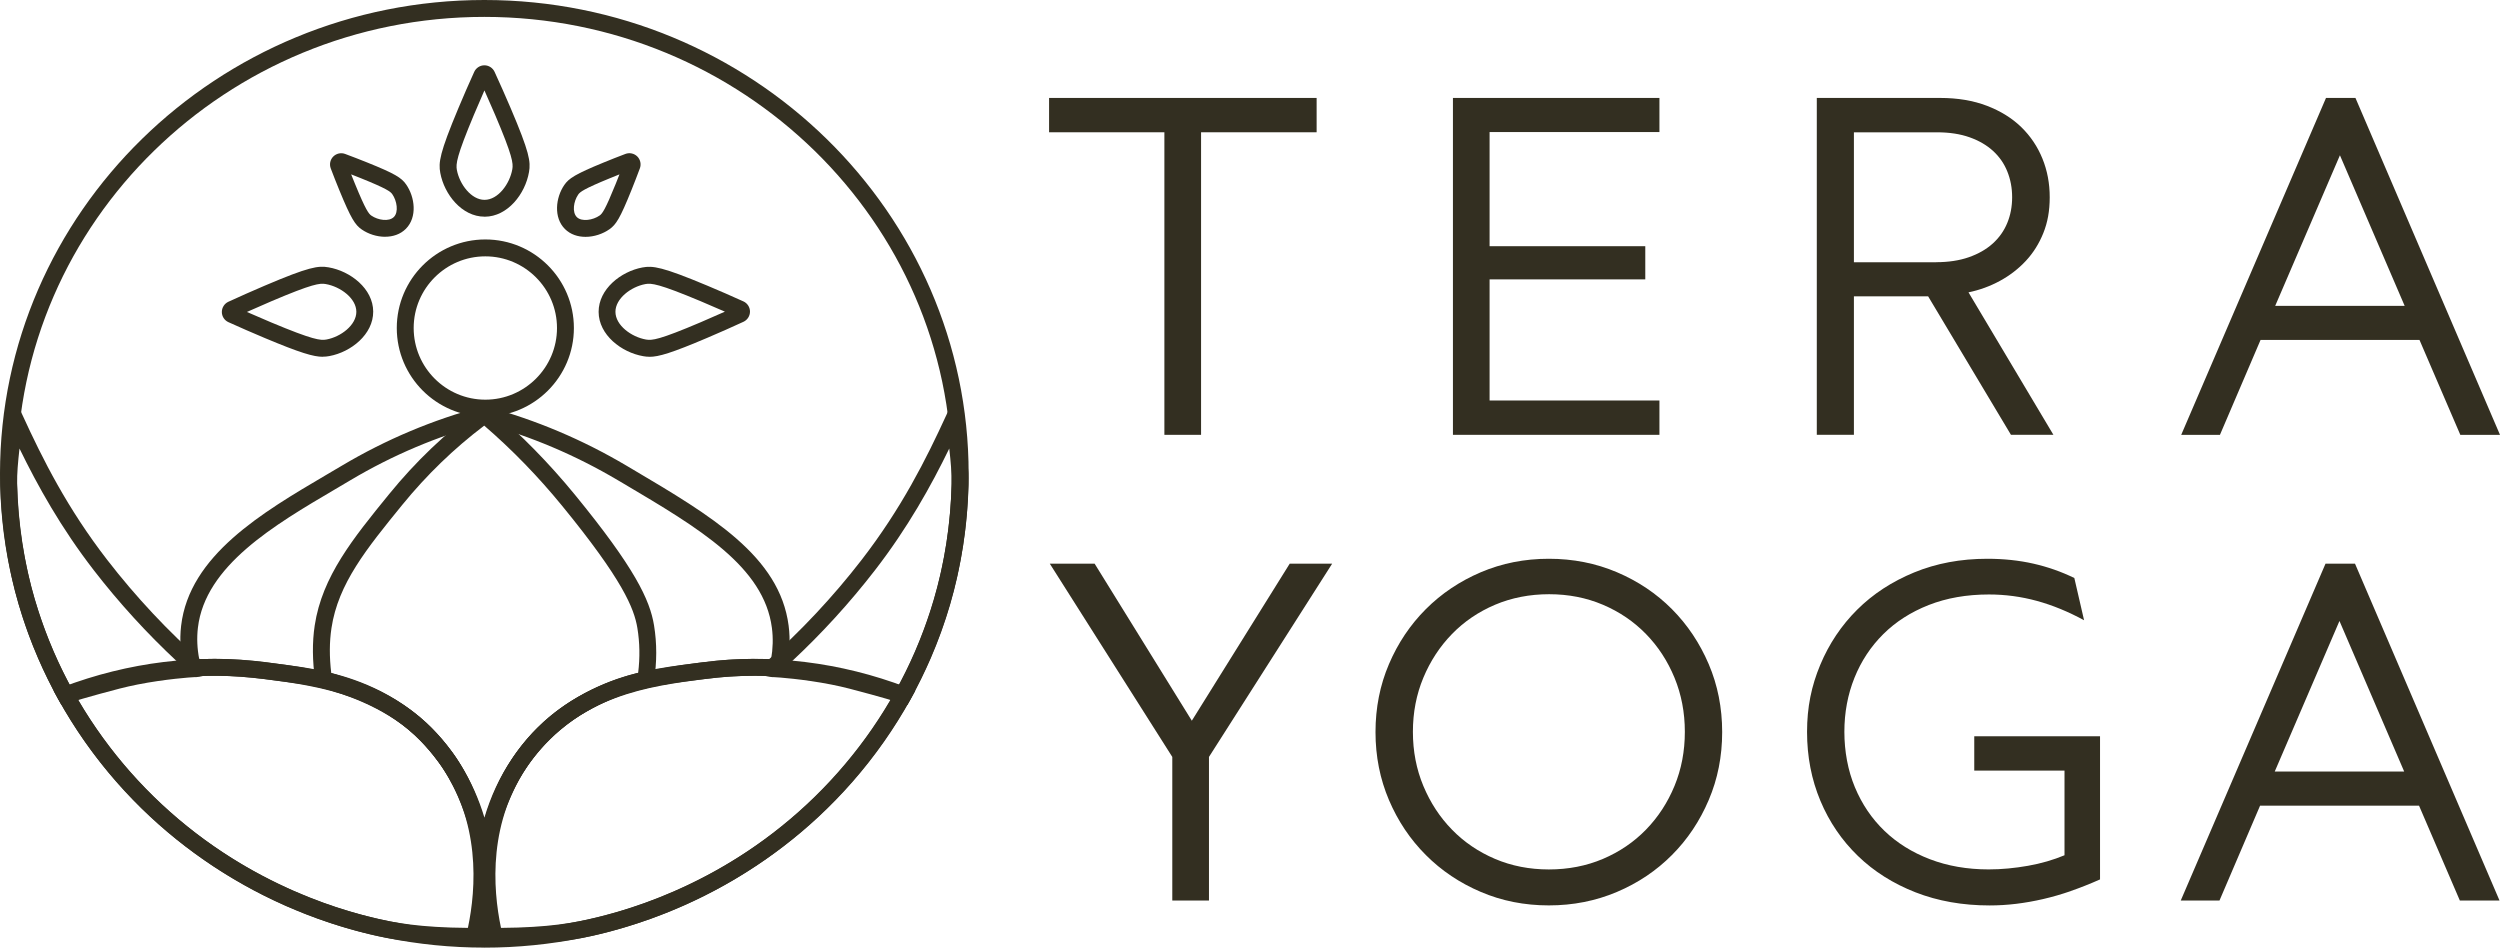 <svg xmlns="http://www.w3.org/2000/svg" id="Layer_2" data-name="Layer 2" viewBox="0 0 692.51 262.49"><defs><style>      .cls-1 {        fill: #332f21;        stroke-width: 0px;      }    </style></defs><g id="final_logo_expanded" data-name="final logo expanded"><g><g><path class="cls-1" d="M332.7,36.64v83.81h-10.16V36.64h-31.94v-9.51h74.11v9.51h-32.01Z"></path><path class="cls-1" d="M402.47,120.46V27.13h57.2v9.45h-47.05v31.62h43.13v9.19h-43.13v33.55h47.05v9.51h-57.2Z"></path><path class="cls-1" d="M534.11,82.08h-20.57v38.37h-10.28V27.13h34.19c4.84,0,9.16.73,12.95,2.18,3.79,1.46,6.96,3.43,9.51,5.91,2.55,2.49,4.5,5.39,5.85,8.71,1.35,3.32,2.02,6.89,2.02,10.7s-.59,7-1.77,9.93c-1.18,2.94-2.8,5.51-4.85,7.71-2.06,2.21-4.45,4.05-7.17,5.53-2.72,1.48-5.62,2.54-8.71,3.18l23.52,39.46h-11.76l-22.95-38.37ZM536.29,72.63c3.43,0,6.46-.46,9.09-1.38,2.63-.92,4.84-2.19,6.62-3.79,1.78-1.61,3.12-3.5,4.02-5.69.9-2.19,1.35-4.56,1.35-7.13s-.44-4.89-1.32-7.1c-.88-2.21-2.2-4.11-3.95-5.72-1.76-1.61-3.93-2.87-6.52-3.79-2.59-.92-5.6-1.38-9.03-1.38h-23.01v35.99h22.75Z"></path><path class="cls-1" d="M670.21,94.17h-44.03l-11.25,26.29h-10.73l40.11-93.33h8.16l40.04,93.33h-10.99l-11.31-26.29ZM630.23,84.72h35.87l-17.93-41.71-17.93,41.71Z"></path><path class="cls-1" d="M290.8,156.13h12.41l26.93,43.51,27.12-43.51h11.76l-34.13,53.54v39.79h-10.16v-39.79l-33.94-53.54Z"></path><path class="cls-1" d="M384.75,183.96c2.49-5.83,5.89-10.9,10.22-15.23,4.33-4.33,9.4-7.73,15.23-10.22,5.83-2.48,12.11-3.73,18.83-3.73s13.02,1.24,18.87,3.73c5.85,2.49,10.93,5.89,15.23,10.22,4.31,4.33,7.7,9.41,10.19,15.23,2.49,5.83,3.73,12.11,3.73,18.83s-1.24,13-3.73,18.83c-2.48,5.83-5.88,10.91-10.19,15.23-4.31,4.33-9.38,7.74-15.23,10.22s-12.14,3.73-18.87,3.73-13-1.24-18.83-3.73c-5.83-2.48-10.91-5.89-15.23-10.22-4.33-4.33-7.74-9.41-10.22-15.23-2.48-5.83-3.73-12.1-3.73-18.83s1.24-13,3.73-18.83ZM394.27,217.7c1.93,4.63,4.57,8.67,7.94,12.12,3.36,3.45,7.34,6.15,11.92,8.1,4.58,1.95,9.56,2.92,14.91,2.92s10.39-.97,14.98-2.92c4.58-1.95,8.56-4.65,11.92-8.1s6-7.49,7.91-12.12c1.91-4.63,2.86-9.62,2.86-14.98s-.96-10.35-2.86-14.98c-1.91-4.63-4.54-8.67-7.91-12.12-3.36-3.45-7.34-6.15-11.92-8.1-4.59-1.95-9.56-2.92-14.91-2.92s-10.39.98-14.98,2.92c-4.58,1.95-8.56,4.65-11.92,8.1-3.36,3.45-6.01,7.49-7.94,12.12-1.93,4.63-2.89,9.62-2.89,14.98s.96,10.35,2.89,14.98Z"></path><path class="cls-1" d="M573.65,246.82c-2.61.9-5.17,1.64-7.68,2.22-2.51.58-4.99,1.02-7.46,1.32s-4.92.45-7.36.45c-7.5,0-14.34-1.21-20.54-3.63-6.19-2.42-11.52-5.78-15.97-10.09s-7.92-9.39-10.38-15.26c-2.46-5.87-3.7-12.23-3.7-19.09s1.22-12.75,3.66-18.58c2.44-5.83,5.85-10.92,10.22-15.27,4.37-4.35,9.63-7.79,15.78-10.32,6.15-2.53,12.91-3.79,20.28-3.79,4.54,0,8.79.45,12.76,1.35,3.96.9,7.75,2.23,11.34,3.98l2.7,11.7c-4.41-2.4-8.79-4.19-13.11-5.37-4.33-1.18-8.74-1.77-13.24-1.77-6.17,0-11.73.98-16.68,2.92-4.95,1.95-9.15,4.64-12.6,8.07-3.45,3.43-6.11,7.46-7.97,12.08-1.86,4.63-2.8,9.62-2.8,14.98s.97,10.69,2.92,15.36c1.95,4.67,4.67,8.69,8.16,12.05,3.49,3.36,7.69,5.99,12.6,7.87s10.34,2.83,16.29,2.83c1.8,0,3.61-.09,5.43-.26,1.82-.17,3.64-.42,5.46-.74s3.58-.73,5.27-1.22c1.69-.49,3.31-1.06,4.85-1.7v-23.46h-25v-9.51h34.84v39.66c-2.79,1.24-5.49,2.31-8.1,3.21Z"></path><path class="cls-1" d="M670.08,223.17h-44.03l-11.25,26.29h-10.73l40.11-93.33h8.16l40.04,93.33h-10.99l-11.31-26.29ZM630.1,213.72h35.87l-17.93-41.71-17.93,41.71Z"></path></g><g><path class="cls-1" d="M131.29,261.71c-14.8,0-23.02-1.5-29.1-2.97-15.65-3.78-45.55-14.29-69.99-42.19-6.15-7.03-11.57-14.73-16.09-22.9l-1.31-2.36,2.52-.96c18.23-6.93,37.72-9.32,56.35-6.9,15.6,2.03,36.97,4.81,51.58,24.88,13.61,18.69,11.16,40.35,8.5,51.59l-.43,1.8h-1.85c-.06,0-.12,0-.18,0ZM21.56,193.77c4.08,7,8.83,13.61,14.17,19.71,23.58,26.93,52.45,37.07,67.57,40.72,5.86,1.42,13.12,2.73,26.31,2.83,2.29-10.85,3.69-29.72-8.13-45.95-13.43-18.45-32.82-20.97-48.4-23-17-2.21-34.75-.24-51.51,5.69Z"></path><path class="cls-1" d="M17.03,195.31l-.92-1.66c-2.03-3.66-3.89-7.46-5.55-11.29-2.09-4.83-3.89-9.81-5.35-14.8h0C2.12,157.04.35,145.45.09,134.04c-.09-3.96.51-8.97,1.2-14.78.14-1.19.29-2.42.44-3.68l.96-8.33,3.49,7.62c5.71,12.47,12.5,25.97,23.52,40.22,7.91,10.23,16.83,19.76,26.54,28.34l3.53,3.12-4.62.92c-.54.1-.98.11-1.27.1-.94.03-8.06.53-15.8,2.05-3.43.68-6.33,1.47-10.33,2.56l-.79.22c-2.7.74-5.43,1.53-8.1,2.35l-1.81.56ZM9.69,166.24c1.41,4.81,3.15,9.61,5.16,14.26,1.35,3.12,2.84,6.22,4.45,9.23,2.13-.64,4.28-1.25,6.41-1.83l.79-.22c4.1-1.12,7.06-1.93,10.66-2.64,4.46-.88,8.78-1.44,11.93-1.76-8.37-7.8-16.13-16.3-23.11-25.33-9.1-11.77-15.53-23.34-20.58-33.71-.42,3.76-.71,7.05-.65,9.69.25,11,1.96,22.17,4.93,32.31h0Z"></path><path class="cls-1" d="M134.44,115.39c-13.53,0-24.53-11-24.53-24.53s11-24.53,24.53-24.53,24.53,11,24.53,24.53-11,24.53-24.53,24.53ZM134.44,71.01c-10.95,0-19.85,8.9-19.85,19.85s8.91,19.85,19.85,19.85,19.85-8.91,19.85-19.85-8.91-19.85-19.85-19.85Z"></path><path class="cls-1" d="M134.16,262.49C60.18,262.49,0,203.62,0,131.25S60.18,0,134.16,0s134.16,58.88,134.16,131.25-60.18,131.25-134.16,131.25ZM134.16,4.68C62.76,4.68,4.68,61.46,4.68,131.25s58.08,126.57,129.48,126.57,129.48-56.78,129.48-126.57S205.56,4.68,134.16,4.68Z"></path><path class="cls-1" d="M137.08,261.71h-2.03s-.43-1.8-.43-1.8c-2.67-11.25-5.11-32.9,8.5-51.59,14.62-20.08,35.98-22.85,51.58-24.88,18.63-2.42,38.12-.04,56.35,6.9l2.52.96-1.31,2.36c-4.53,8.17-9.94,15.88-16.1,22.9-24.43,27.9-54.34,38.41-69.99,42.19-6.08,1.47-14.3,2.97-29.1,2.97ZM209.02,187.2c-4.6,0-9.18.29-13.71.88-15.58,2.03-34.97,4.55-48.4,23-11.82,16.23-10.42,35.1-8.13,45.95,13.19-.1,20.45-1.42,26.31-2.83,15.11-3.65,43.98-13.8,67.57-40.72,5.33-6.09,10.09-12.71,14.17-19.71-12.3-4.35-25.13-6.57-37.8-6.57Z"></path><path class="cls-1" d="M251.34,195.31l-1.81-.56c-2.68-.82-5.4-1.61-8.11-2.35l-.78-.21c-4.01-1.09-6.91-1.89-10.34-2.56-7.74-1.52-14.87-2.02-15.8-2.05-.29.01-.72,0-1.21-.09l-4.72-.88,3.56-3.18c9.7-8.58,18.63-18.11,26.54-28.34,11.01-14.25,17.81-27.75,23.52-40.22l3.49-7.62.96,8.33c.15,1.26.29,2.48.43,3.67.7,5.81,1.3,10.83,1.21,14.79-.26,11.41-2.03,23-5.12,33.52h0c-1.46,4.99-3.26,9.97-5.35,14.8-1.66,3.83-3.53,7.63-5.55,11.29l-.92,1.66ZM219.27,183.29c3.16.32,7.47.88,11.93,1.76,3.6.71,6.57,1.52,10.67,2.64l.78.21c2.13.58,4.28,1.2,6.41,1.83,1.61-3.01,3.1-6.11,4.45-9.23,2.01-4.66,3.75-9.46,5.16-14.26h0c2.97-10.13,4.68-21.3,4.93-32.31.06-2.63-.23-5.92-.65-9.69-5.05,10.37-11.48,21.94-20.58,33.71-6.98,9.03-14.74,17.53-23.11,25.33Z"></path><path class="cls-1" d="M131.91,239.39c-.76-8.94-3.61-17.58-8.24-25.01-3.15-5.06-6.46-8.58-8.69-10.65-10.12-9.4-21.56-12.12-25.87-13.15-3.83-.91-7.5-1.39-13.58-2.18-3.28-.43-8.02-.97-12-1.13-3.35-.13-6.74-.11-10.07.07l-1.91.1-.48-1.85c-1.07-4.12-1.37-8.25-.9-12.25,2.28-19.5,22.49-31.38,40.31-41.86,1.43-.84,2.85-1.67,4.24-2.5,12.2-7.25,25.27-12.75,38.85-16.34l.89-.24.61.32c13.39,3.61,26.31,9.08,38.43,16.25l1.69,1c21.87,12.94,40.77,24.11,43.26,43.33.52,4,.29,8.12-.7,12.26l-.45,1.91-1.96-.12c-4.03-.24-8.13-.24-12.19-.01-2.37.13-5.51.44-9.08.89-5.52.69-10.29,1.29-14.67,2.32-3.94.92-14.39,3.38-24.22,11.68-3.59,3.04-6.91,6.75-9.59,10.74-5.14,7.65-8.26,16.78-9.01,26.4l-4.66.02ZM59.22,182.51c1.5,0,2.99.03,4.48.09,4.16.17,9.05.73,12.42,1.17,6.02.78,9.99,1.3,14.06,2.27,4.64,1.1,16.95,4.03,27.98,14.27,2.43,2.26,6.05,6.11,9.48,11.6,2.81,4.51,5.01,9.43,6.55,14.58,1.69-5.78,4.22-11.23,7.51-16.12,2.92-4.34,6.54-8.39,10.46-11.7,10.68-9.03,21.93-11.67,26.17-12.66,4.62-1.08,9.74-1.72,15.16-2.4,3.67-.46,6.92-.78,9.4-.92,3.57-.2,7.16-.23,10.71-.09.51-2.94.59-5.85.22-8.68-2.2-16.96-20.18-27.59-41-39.91l-1.7-1c-11.66-6.9-24.09-12.18-36.96-15.68-12.94,3.48-25.4,8.75-37.05,15.67-1.4.83-2.83,1.67-4.26,2.52-16.88,9.93-36.02,21.18-38.03,38.37-.33,2.84-.21,5.75.37,8.69,1.35-.05,2.7-.07,4.05-.07Z"></path><path class="cls-1" d="M134.54,261.8l-2.63-22.34c-.78-6.6-2.45-12.88-4.99-18.67-1.88-4.3-3.79-7.31-4.75-8.73-.03-.04-3.19-4.63-7.37-8.5-8.69-8.03-20.89-11.77-25.74-13l-1.51-.38-.23-1.55c-.8-5.51-.85-10.69-.14-15.38,2.05-13.59,10.66-24.16,20.63-36.4,7.33-9,15.66-16.95,24.75-23.65l.19-.17.98-1.05,1.99,1.06.18.21c8.34,7.05,16.18,15.03,23.31,23.74,16.64,20.33,20.81,29.18,21.96,36.23.82,5.02.81,10.21-.01,15.41l-.25,1.58-1.57.34c-5.37,1.15-10.54,3.07-15.35,5.7-2.28,1.25-7.02,3.84-11.95,8.75-6.37,6.35-9.26,12.78-10.65,15.87-2.63,5.84-4.25,12.07-4.84,18.51l-2.03,22.4ZM91.76,186.45c5.92,1.65,17.58,5.69,26.23,13.69,4.57,4.23,7.91,9.08,8.05,9.29,1.06,1.55,3.14,4.84,5.17,9.49,1.15,2.62,2.13,5.34,2.95,8.13.8-2.76,1.8-5.45,2.98-8.08,1.38-3.08,4.63-10.3,11.61-17.26,5.4-5.39,10.54-8.19,13.01-9.54,4.73-2.58,9.77-4.53,15.01-5.8.52-4.19.45-8.34-.21-12.37-.89-5.45-4.04-13.35-20.96-34.02-6.6-8.06-13.81-15.48-21.47-22.08-8.3,6.27-15.92,13.63-22.67,21.91-9.94,12.21-17.78,21.84-19.64,34.16-.58,3.81-.6,8.01-.06,12.49Z"></path><path class="cls-1" d="M134.23,60.02c-6.28,0-11.17-6.16-12.27-12.13-.53-2.87-.21-5.44,5.03-17.96,1.41-3.37,2.88-6.74,4.37-10.02.5-1.1,1.61-1.82,2.82-1.82h0c1.21,0,2.31.71,2.82,1.81,1.52,3.32,3.02,6.69,4.44,10.02,5.26,12.33,5.59,14.87,5.1,17.72h0c-1.04,6.07-5.92,12.36-12.27,12.39h-.03ZM134.19,25.04c-.98,2.21-1.94,4.46-2.89,6.71-4.88,11.64-5.04,13.69-4.75,15.31.74,4.01,4,8.3,7.67,8.3h.02c3.72-.01,6.97-4.4,7.68-8.5.27-1.6.09-3.63-4.79-15.09-.95-2.23-1.94-4.48-2.94-6.72Z"></path><path class="cls-1" d="M179.94,98.83c-.62,0-1.18-.06-1.74-.16h0c-6.07-1.04-12.36-5.92-12.38-12.27-.02-6.3,6.15-11.2,12.13-12.31,2.88-.53,5.44-.21,17.96,5.03,3.37,1.41,6.74,2.88,10.02,4.37,1.1.5,1.82,1.61,1.82,2.82,0,1.21-.71,2.32-1.81,2.83-3.27,1.51-6.64,3-10.02,4.44-9.88,4.21-13.48,5.26-15.98,5.26ZM178.99,94.06c1.61.28,3.63.09,15.09-4.79,2.25-.96,4.5-1.94,6.72-2.94-2.22-.98-4.46-1.95-6.71-2.89-11.64-4.88-13.69-5.05-15.31-4.75-4.02.74-8.31,4.01-8.3,7.69.01,3.72,4.4,6.97,8.5,7.68h0Z"></path><path class="cls-1" d="M89.4,98.83c-2.53,0-6.2-1.06-16.11-5.22-3.36-1.41-6.73-2.88-10.02-4.37-1.1-.5-1.82-1.6-1.82-2.82,0-1.21.71-2.32,1.81-2.83,3.29-1.51,6.66-3.01,10.02-4.44,12.34-5.26,14.88-5.59,17.72-5.1h0c6.07,1.04,12.36,5.92,12.38,12.27.02,6.3-6.15,11.21-12.13,12.31-.6.11-1.19.18-1.85.18ZM68.39,86.41c2.22.98,4.46,1.95,6.71,2.89,11.65,4.88,13.69,5.04,15.31,4.75,4.02-.74,8.31-4.01,8.3-7.69-.01-3.72-4.4-6.97-8.5-7.68h0c-1.6-.28-3.62-.09-15.09,4.79-2.24.96-4.49,1.94-6.72,2.94Z"></path><path class="cls-1" d="M162.18,65.61c-2.11,0-4.16-.65-5.68-2.16-3.2-3.17-2.6-8.71-.18-12.22,1.26-1.83,3.01-2.98,10.88-6.21,2.02-.83,4.05-1.63,6.04-2.38,1.13-.43,2.42-.16,3.29.7.86.86,1.14,2.15.72,3.28-.75,2.02-1.54,4.06-2.35,6.07-3.13,7.79-4.26,9.53-6.06,10.8h0c-1.86,1.31-4.29,2.12-6.65,2.12ZM171.59,48.3c-.87.35-1.75.7-2.62,1.06-7.31,2.99-8.31,3.82-8.8,4.53-1.28,1.86-1.75,4.88-.38,6.25,1.35,1.34,4.46.86,6.33-.46h0c.69-.49,1.5-1.48,4.42-8.72.35-.88.7-1.76,1.05-2.65Z"></path><path class="cls-1" d="M106.69,65.59c-2.3,0-4.66-.76-6.48-2.02-1.83-1.26-2.98-3.01-6.21-10.88-.83-2.02-1.63-4.05-2.38-6.04-.43-1.14-.16-2.43.7-3.29.86-.86,2.15-1.14,3.28-.72,1.99.74,4.04,1.53,6.07,2.35,7.79,3.13,9.53,4.26,10.8,6.06,2.49,3.53,3.16,9.11-.04,12.33-1.53,1.54-3.6,2.2-5.74,2.2ZM97.27,48.3c.35.87.7,1.75,1.06,2.62,2.99,7.31,3.82,8.31,4.53,8.8,1.86,1.28,4.88,1.75,6.25.38,1.34-1.35.86-4.46-.46-6.33h0c-.49-.69-1.48-1.5-8.72-4.42-.88-.36-1.77-.71-2.65-1.05ZM93.97,47.04s0,0,0,0c0,0,0,0,0,0Z"></path></g></g></g></svg>